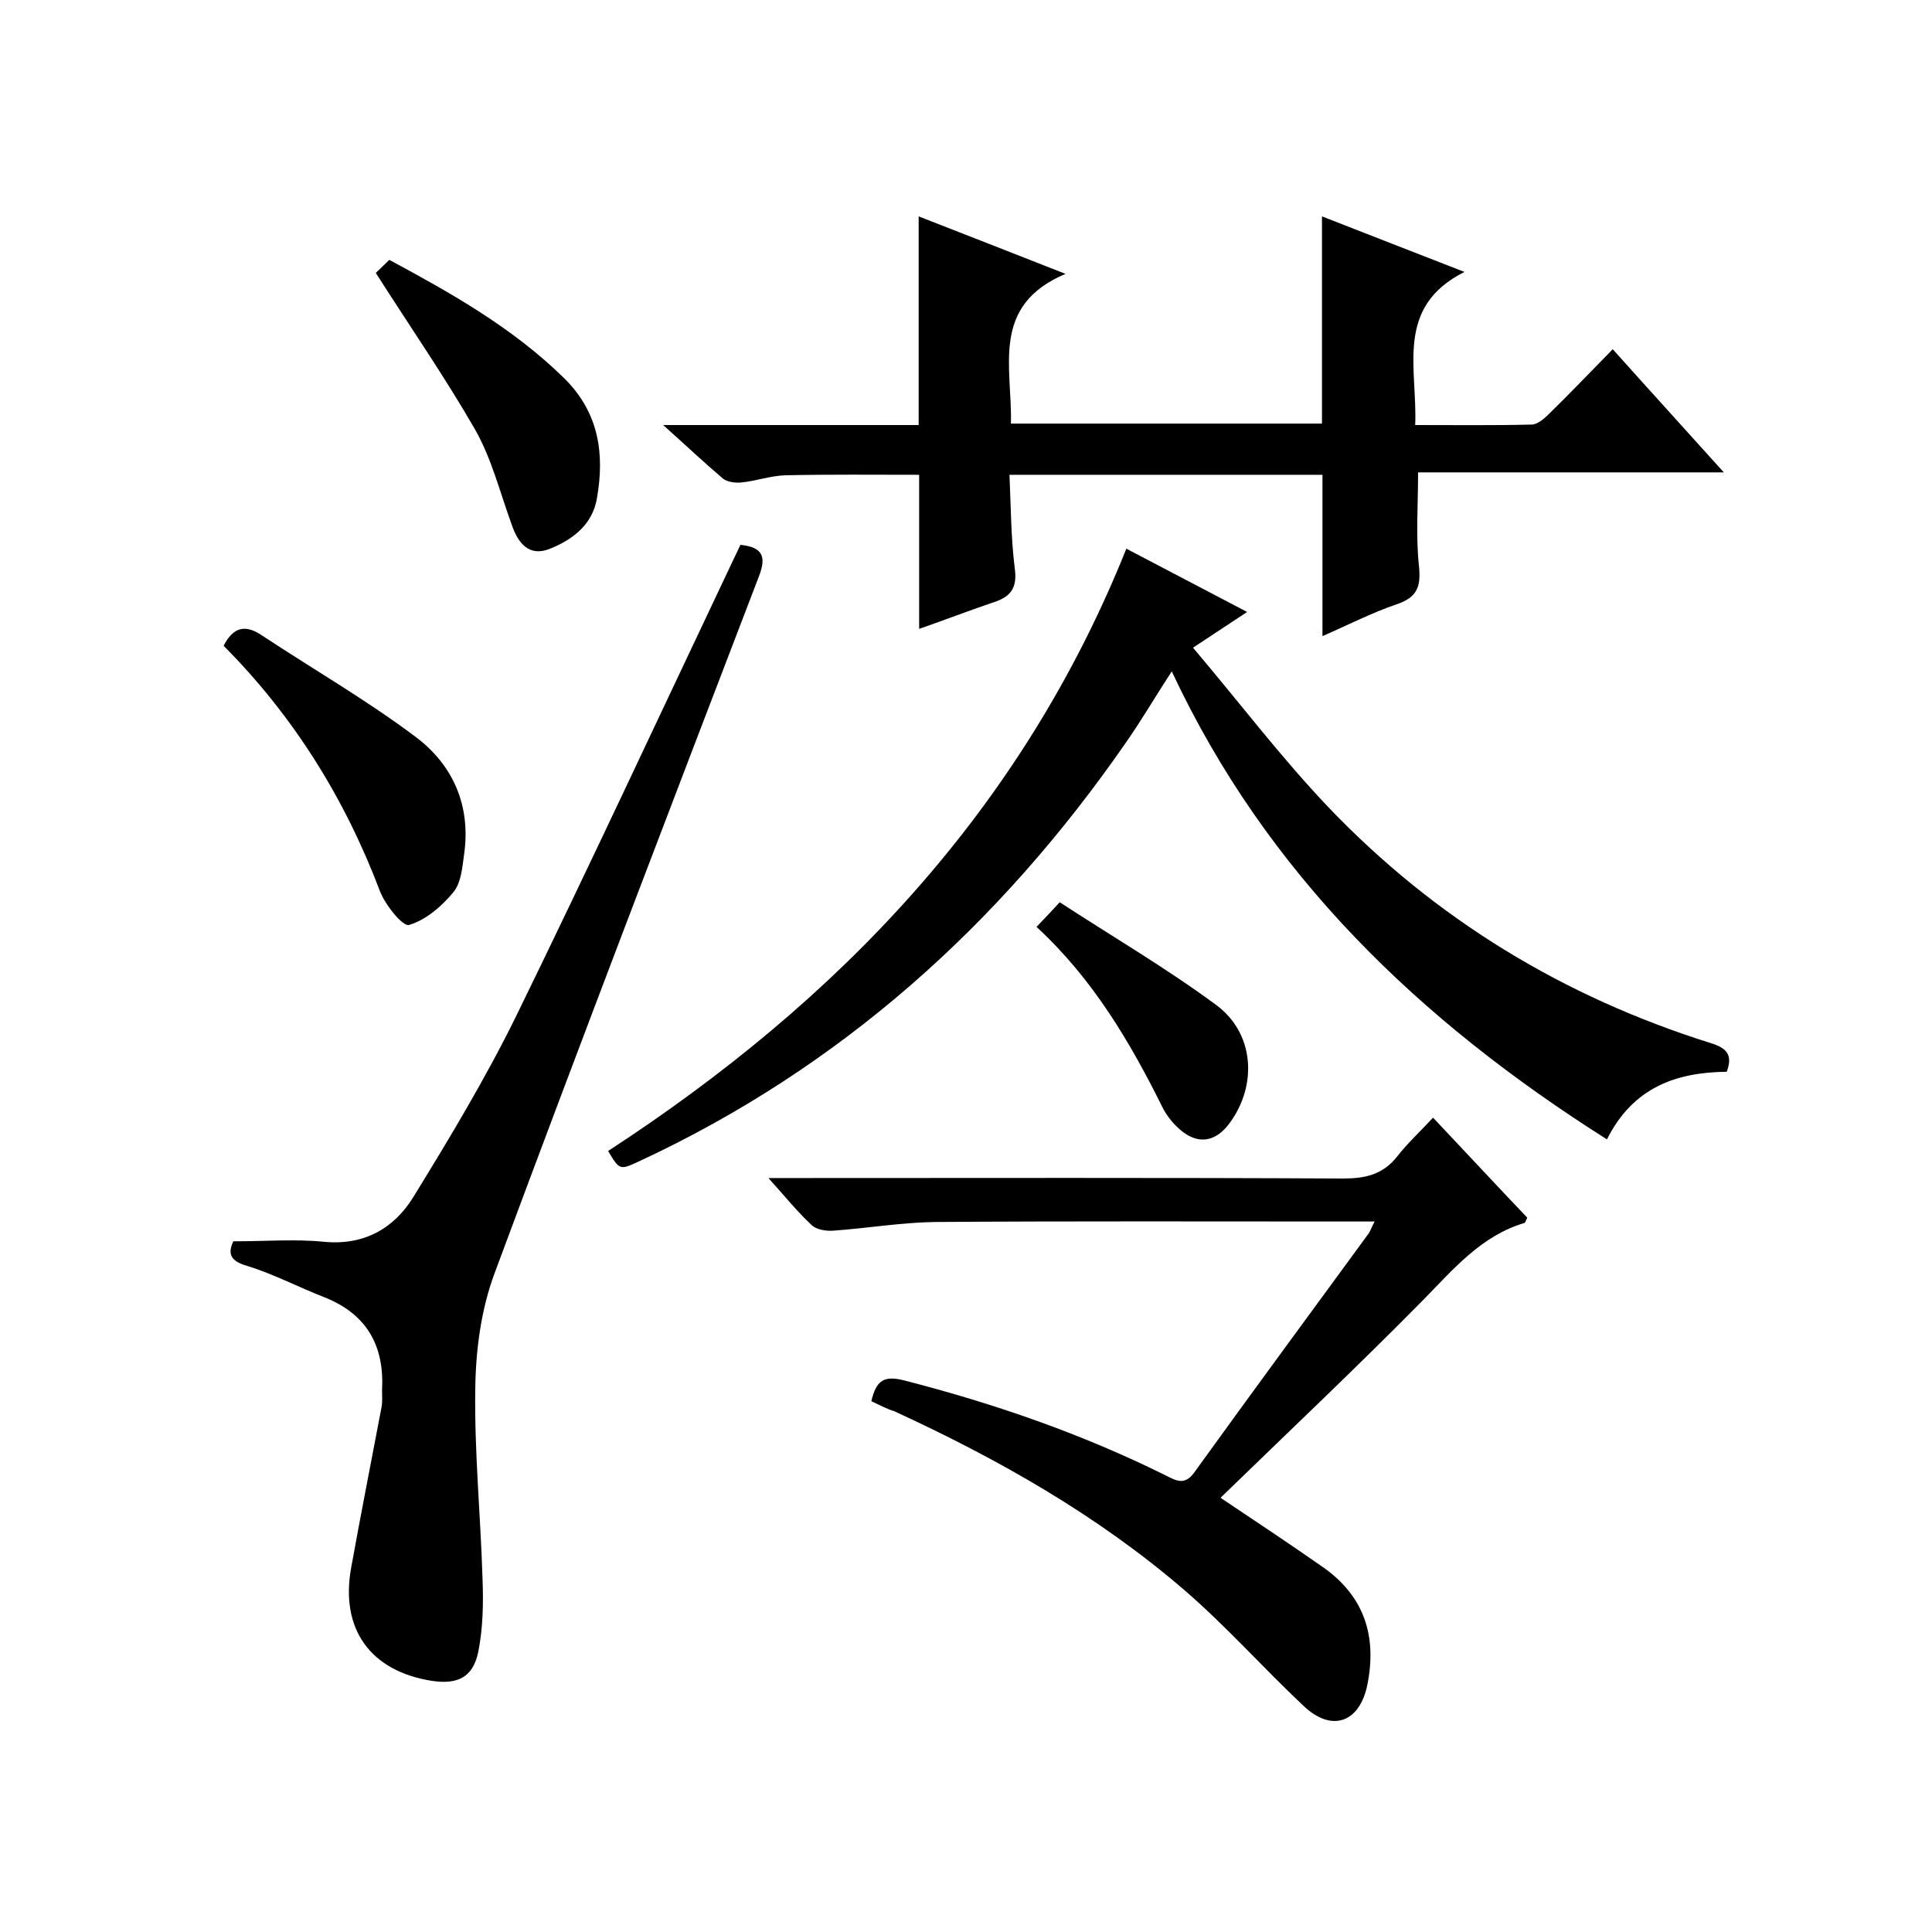 <svg enable-background="new 0 0 400 400" viewBox="0 0 400 400" xmlns="http://www.w3.org/2000/svg"><path d="m190.3 130.2c0-11 0-21.3 0-31.9-9.2 0-18.4-.1-27.7.1-3.1.1-6.1 1.2-9.2 1.5-1.2.1-2.8-.1-3.7-.8-3.9-3.3-7.6-6.8-12.4-11.1h52.9c0-14.6 0-28.7 0-43.2 9.8 3.8 19.4 7.6 30.4 11.9-15.6 6.6-11 19.3-11.3 31h64.4c0-14.2 0-28.2 0-42.9 9.8 3.8 19.4 7.6 29.5 11.5-14.5 7.3-9.7 19.9-10.2 31.7 8.2 0 16.1.1 24.1-.1 1.2 0 2.6-1.2 3.6-2.2 4.3-4.2 8.4-8.5 13.2-13.4 7.6 8.5 15 16.6 23 25.5-21.7 0-42.4 0-63.3 0 0 6.8-.5 13.3.2 19.6.4 4.2-.5 6.3-4.6 7.7-5.3 1.8-10.3 4.4-15.4 6.6 0-11.2 0-22.1 0-33.4-21.2 0-42.6 0-64.8 0 .3 6.6.3 13.1 1.1 19.4.6 4.3-1.1 6-4.7 7.1-5 1.7-9.9 3.6-15.1 5.4z"/><path d="m233.2 113.6c8.6 4.5 16.4 8.6 25 13.1-3.5 2.3-6.8 4.5-11.2 7.4 9.5 11.2 18.2 22.7 28.1 33.1 22.1 23.1 48.6 39.2 79.2 48.8 3.2 1 4.5 2.4 3.2 5.9-10.4.1-19.4 3.2-24.8 14-38.7-24.5-70.4-54.8-90.1-96.9-3.4 5.2-6.3 10.2-9.6 14.9-26 37.5-58.9 67.1-100.6 86.5-4.1 1.9-4.1 1.9-6.5-2.1 47.6-31 85.6-70.5 107.3-124.7z"/><path d="m180.4 290.1c1-4.2 2.5-5.4 6.8-4.3 18.7 4.8 36.9 11.1 54.2 19.7 2.2 1.1 3.9 2.1 5.9-.7 11.9-16.5 23.9-32.8 35.9-49.2.5-.6.7-1.4 1.4-2.7-2.4 0-4.2 0-6 0-28.3 0-56.7-.1-85 .1-7 .1-14.1 1.3-21.1 1.8-1.5.1-3.5-.2-4.5-1.2-2.9-2.7-5.4-5.8-8.9-9.7h6.4c37.5 0 75-.1 112.5.1 4.7 0 8.3-.8 11.3-4.6 2.1-2.7 4.7-5.1 7.4-8 6.9 7.3 13.2 14.1 19.5 20.7-.3.6-.4 1.1-.6 1.1-9 2.7-14.7 9.6-21 16-13.7 13.9-27.8 27.2-41.9 40.9 7.9 5.3 14.7 9.8 21.4 14.5 8.4 6 11 14.2 9 24.2-1.6 7.9-7.4 9.9-13.2 4.4-8.4-7.9-16-16.5-24.7-24-18-15.5-38.5-27.1-60-37-1.6-.5-3.1-1.3-4.8-2.1z"/><path d="m48.3 257c6.7 0 12.8-.5 18.8.1 8.3.8 14.5-2.8 18.5-9.3 7.5-12.2 14.9-24.5 21.2-37.3 15.2-31.1 29.8-62.5 44.6-93.7.6-1.3 1.3-2.7 1.9-4 4.7.5 5.4 2.5 3.8 6.6-18.4 48-36.8 96-54.7 144.2-2.8 7.5-3.9 15.9-4 23.9-.2 13.1 1.1 26.2 1.5 39.3.2 5.1.1 10.4-.9 15.3-1.1 5.2-4.3 6.7-9.6 5.9-12.7-2-19-10.7-16.7-23.4 2-11.1 4.2-22.2 6.3-33.3.2-1.1.1-2.3.1-3.5.5-9.1-3.1-15.7-11.9-19.2-5.4-2.1-10.5-4.8-16-6.5-3.5-1-4.1-2.5-2.9-5.1z"/><path d="m46.3 133.7c2-3.9 4.5-4.5 8-2.1 10.6 7 21.7 13.4 31.8 21 7.7 5.8 11.4 14.2 10 24.2-.4 2.8-.6 6-2.3 8-2.4 2.9-5.7 5.7-9.1 6.7-1.3.4-4.9-4.1-6-6.9-7.3-19.3-17.9-36.3-32.4-50.9z"/><path d="m77.8 56.5c.3-.3 1.5-1.4 2.8-2.7 13 7 25.6 14.1 36.2 24.5 7.2 7.1 8.4 15.6 6.8 24.8-.9 5.5-5 8.6-9.7 10.5-4.4 1.8-6.7-1.2-8-5.1-2.4-6.6-4.1-13.5-7.5-19.5-6.2-10.8-13.4-21.2-20.6-32.5z"/><path d="m214.6 191.9c1.5-1.6 2.7-2.8 4.8-5.1 10.9 7.1 22 13.6 32.3 21.2 8 5.8 8.7 16.6 2.9 24.5-3 4.1-6.8 4.6-10.6 1.1-1.3-1.2-2.5-2.7-3.3-4.3-6.7-13.5-14.4-26.6-26.1-37.4z"/></svg>